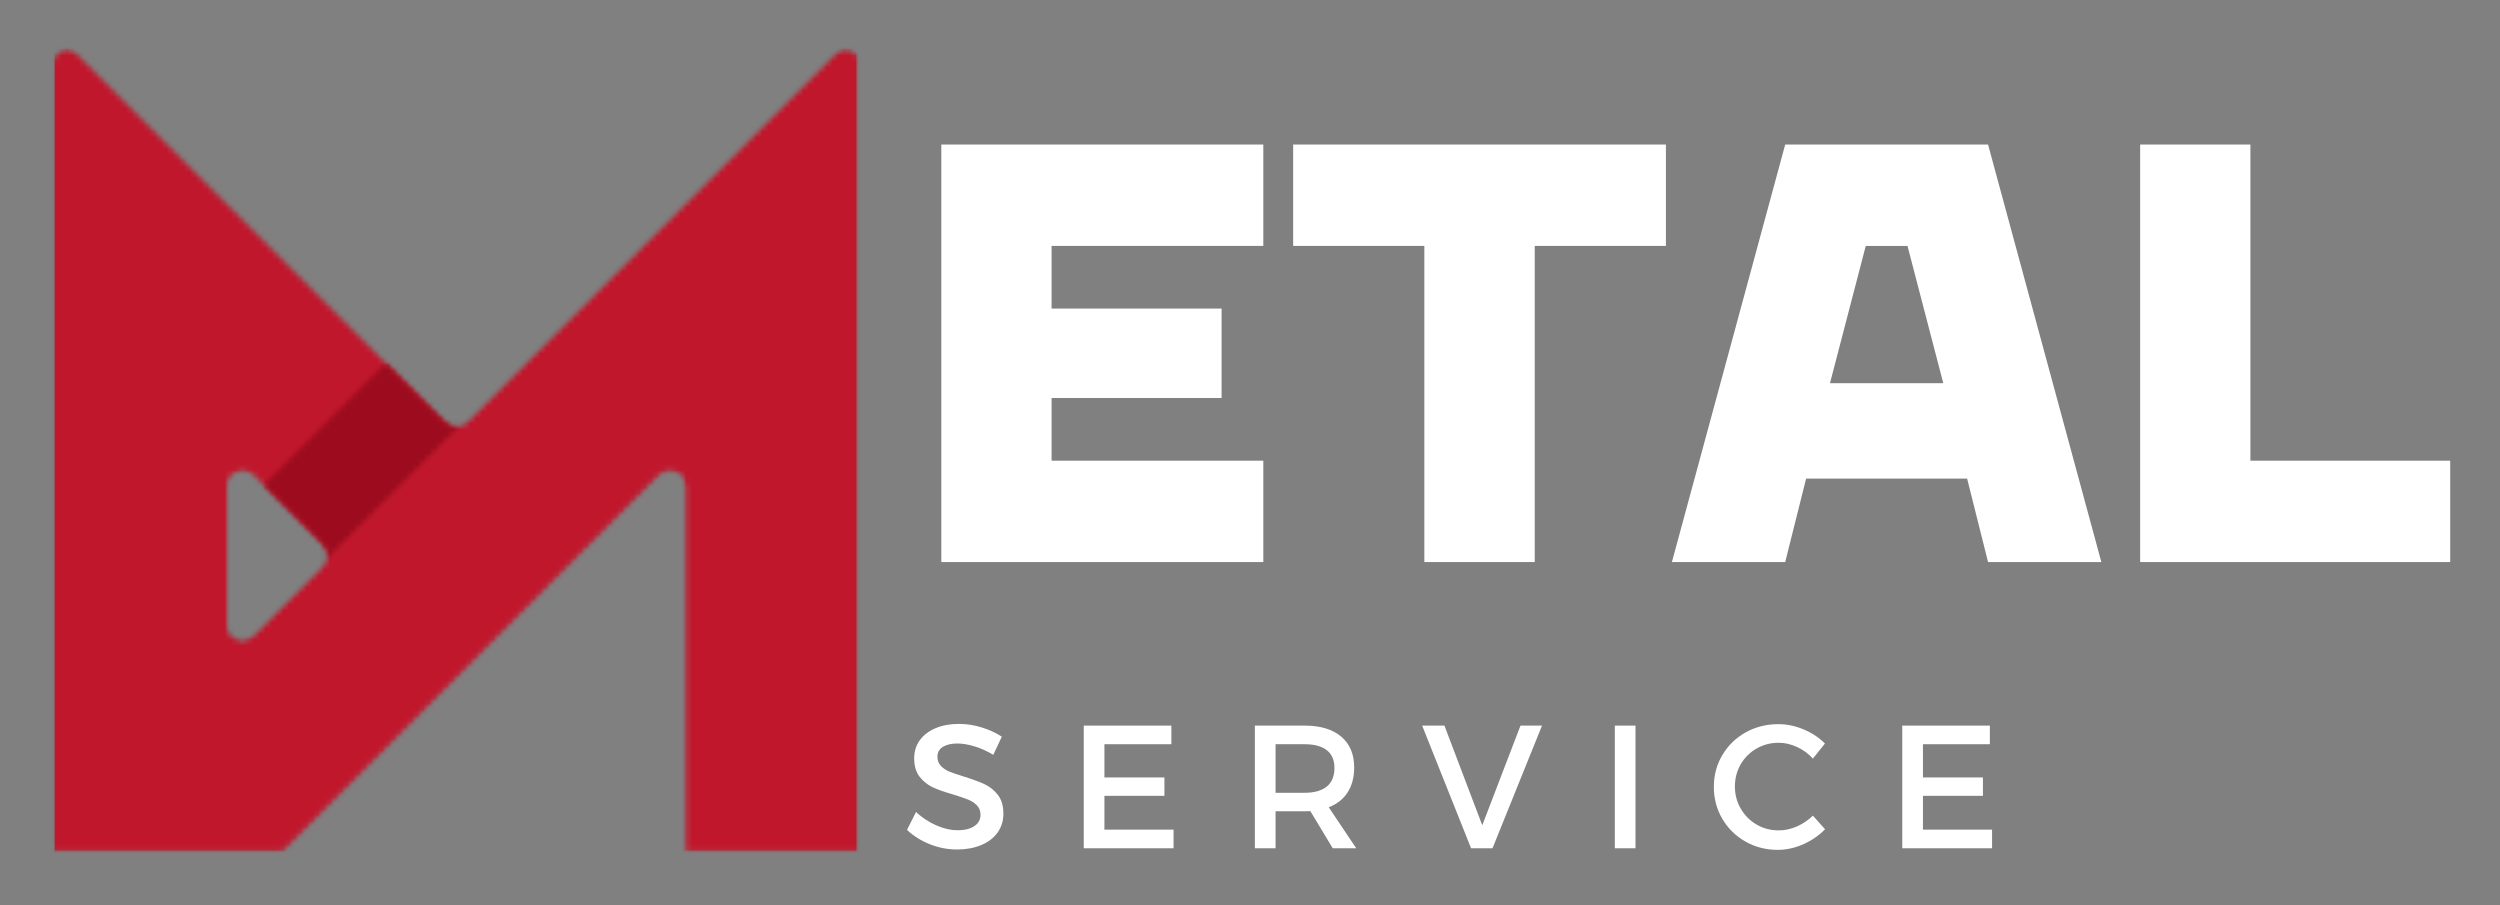 <svg width="428" height="155" viewBox="0 0 428 155" fill="none" xmlns="http://www.w3.org/2000/svg">
<rect x="0" y="0" width="428" height="155" fill="#808080" stroke="none"/>
<mask id="mask0_5_50" style="mask-type:luminance" maskUnits="userSpaceOnUse" x="9" y="8" width="139" height="139">
<path d="M9 8H147.401V146.286H9V8Z" fill="white"/>
</mask>
<g mask="url(#mask0_5_50)">
<mask id="mask1_5_50" style="mask-type:luminance" maskUnits="userSpaceOnUse" x="9" y="8" width="138" height="138">
<path d="M41.505 80.745C42.104 80.745 42.719 80.969 43.214 81.463L55.12 93.37C56.042 94.292 56.078 95.755 55.224 96.719C55.188 96.755 55.161 96.797 55.12 96.823L43.214 108.729C42.719 109.224 42.104 109.448 41.505 109.448C40.255 109.448 39.042 108.474 39.042 106.995V83.198C39.042 81.713 40.24 80.745 41.505 80.745ZM11.453 8.198C10.24 8.198 9.068 9.104 9 10.505V145.943H48.521L113 81.463C113.495 80.969 114.104 80.745 114.708 80.745C115.958 80.745 117.172 81.713 117.172 83.198V145.943H147V9.609C146.599 8.729 145.693 8.198 144.76 8.198C144.161 8.198 143.547 8.422 143.052 8.917L79.838 72.13C79.812 72.156 79.787 72.182 79.745 72.208C79.281 72.625 78.693 72.838 78.104 72.838C77.479 72.838 76.854 72.594 76.375 72.115L66 61.745L13.172 8.917C12.682 8.422 12.068 8.198 11.453 8.198Z" fill="white"/>
</mask>
<g mask="url(#mask1_5_50)">
<mask id="mask2_5_50" style="mask-type:luminance" maskUnits="userSpaceOnUse" x="9" y="8" width="139" height="139">
<path d="M147.667 8H9V146.667H147.667V8Z" fill="white"/>
</mask>
<g mask="url(#mask2_5_50)">
<mask id="mask3_5_50" style="mask-type:luminance" maskUnits="userSpaceOnUse" x="9" y="8" width="139" height="139">
<path d="M9 8.104H147.078V146.026H9V8.104Z" fill="white"/>
</mask>
<g mask="url(#mask3_5_50)">
<mask id="mask4_5_50" style="mask-type:luminance" maskUnits="userSpaceOnUse" x="9" y="8" width="138" height="138">
<path d="M41.505 80.745C42.104 80.745 42.719 80.969 43.214 81.463L55.12 93.37C56.042 94.292 56.078 95.755 55.224 96.719C55.188 96.755 55.161 96.797 55.12 96.823L43.214 108.729C42.719 109.224 42.104 109.448 41.505 109.448C40.255 109.448 39.042 108.474 39.042 106.995V83.198C39.042 81.713 40.24 80.745 41.505 80.745ZM11.453 8.198C10.24 8.198 9.068 9.104 9 10.505V145.943H48.521L113 81.463C113.495 80.969 114.104 80.745 114.708 80.745C115.958 80.745 117.172 81.713 117.172 83.198V145.943H147V9.609C146.599 8.729 145.693 8.198 144.76 8.198C144.161 8.198 143.547 8.422 143.052 8.917L79.838 72.13C79.812 72.156 79.787 72.182 79.745 72.208C79.281 72.625 78.693 72.838 78.104 72.838C77.479 72.838 76.854 72.594 76.375 72.115L66 61.745L13.172 8.917C12.682 8.422 12.068 8.198 11.453 8.198Z" fill="white"/>
</mask>
<g mask="url(#mask4_5_50)">
<path d="M575 -283.333H-145V436.667H575V-283.333Z" fill="#C1172C"/>
</g>
</g>
</g>
</g>
</g>
<mask id="mask5_5_50" style="mask-type:luminance" maskUnits="userSpaceOnUse" x="44" y="61" width="36" height="37">
<path d="M44.375 61.609H79.901V97.141H44.375V61.609Z" fill="white"/>
</mask>
<g mask="url(#mask5_5_50)">
<mask id="mask6_5_50" style="mask-type:luminance" maskUnits="userSpaceOnUse" x="44" y="61" width="36" height="36">
<path d="M55.24 96.729C55.88 96.01 56.016 95.01 55.667 94.156C55.547 93.875 55.375 93.609 55.146 93.37L44.771 82.995L66 61.755L76.375 72.13C76.854 72.609 77.469 72.839 78.094 72.849C78.094 72.849 78.094 72.849 78.104 72.849C78.12 72.849 78.12 72.849 78.12 72.849C78.615 72.849 79.094 72.703 79.521 72.396C79.599 72.344 79.667 72.276 79.745 72.224L55.24 96.729Z" fill="white"/>
</mask>
<g mask="url(#mask6_5_50)">
<mask id="mask7_5_50" style="mask-type:luminance" maskUnits="userSpaceOnUse" x="43" y="61" width="39" height="37">
<path d="M81 61.333H43.667V97.333H81V61.333Z" fill="white"/>
</mask>
<g mask="url(#mask7_5_50)">
<mask id="mask8_5_50" style="mask-type:luminance" maskUnits="userSpaceOnUse" x="44" y="61" width="36" height="36">
<path d="M44.682 61.609H79.88V96.745H44.682V61.609Z" fill="white"/>
</mask>
<g mask="url(#mask8_5_50)">
<mask id="mask9_5_50" style="mask-type:luminance" maskUnits="userSpaceOnUse" x="44" y="61" width="36" height="36">
<path d="M55.24 96.729C55.88 96.01 56.016 95.01 55.667 94.156C55.547 93.875 55.375 93.609 55.146 93.37L44.771 82.995L66 61.755L76.375 72.13C76.854 72.609 77.469 72.839 78.094 72.849C78.094 72.849 78.094 72.849 78.104 72.849C78.12 72.849 78.12 72.849 78.12 72.849C78.615 72.849 79.094 72.703 79.521 72.396C79.599 72.344 79.667 72.276 79.745 72.224L55.24 96.729Z" fill="white"/>
</mask>
<g mask="url(#mask9_5_50)">
<path d="M575 -283.333H-145V436.667H575V-283.333Z" fill="#9D0C1E"/>
</g>
</g>
</g>
</g>
</g>
<path d="M161.155 24.745H216.28V42.099H180.03V52.828H209.134V68.141H180.03V78.87H216.28V96.224H161.155V24.745Z" fill="white"/>
<path d="M243.849 42.099H221.39V24.745H285.203V42.099H262.745V96.224H243.849V42.099Z" fill="white"/>
<path d="M305.626 24.745H340.355L359.751 96.224H340.355L336.772 81.932H309.209L305.626 96.224H286.23L305.626 24.745ZM332.688 65.599L326.563 42.099H319.418L313.293 65.599H332.688Z" fill="white"/>
<path d="M366.395 24.745H385.27V78.87H419.478V96.224H366.395V24.745Z" fill="white"/>
<path d="M170.051 129.224C168.967 128.573 167.884 128.088 166.801 127.765C165.728 127.448 164.764 127.286 163.905 127.286C162.863 127.286 162.03 127.484 161.405 127.87C160.79 128.26 160.488 128.818 160.488 129.536C160.488 130.177 160.681 130.703 161.071 131.12C161.472 131.536 161.972 131.87 162.571 132.12C163.181 132.359 164.019 132.64 165.092 132.974C166.519 133.422 167.681 133.849 168.571 134.265C169.457 134.672 170.217 135.281 170.842 136.099C171.467 136.906 171.78 137.969 171.78 139.286C171.78 140.526 171.446 141.609 170.78 142.536C170.113 143.469 169.176 144.182 167.967 144.682C166.769 145.182 165.405 145.432 163.863 145.432C162.249 145.432 160.696 145.135 159.196 144.536C157.696 143.943 156.389 143.12 155.28 142.078L156.821 139.015C157.874 139.989 159.035 140.755 160.301 141.307C161.577 141.864 162.785 142.14 163.926 142.14C165.144 142.14 166.103 141.906 166.801 141.432C167.509 140.963 167.863 140.318 167.863 139.495C167.863 138.828 167.655 138.286 167.238 137.87C166.832 137.453 166.321 137.12 165.696 136.87C165.071 136.62 164.228 136.338 163.176 136.015C161.728 135.599 160.571 135.193 159.696 134.786C158.832 134.385 158.082 133.786 157.446 132.995C156.821 132.193 156.509 131.135 156.509 129.828C156.509 128.651 156.827 127.614 157.467 126.724C158.118 125.838 159.019 125.151 160.176 124.661C161.342 124.177 162.676 123.932 164.176 123.932C165.493 123.932 166.79 124.135 168.071 124.536C169.347 124.927 170.493 125.453 171.509 126.12L170.051 129.224Z" fill="white"/>
<path d="M185.537 145.224V124.224H200.537V127.411H189.078V133.099H199.349V136.245H189.078V142.036H200.912V145.224H185.537Z" fill="white"/>
<path d="M232.188 145.224H228.167L224.334 138.87C224.126 138.885 223.797 138.89 223.355 138.89H218.376V145.224H214.834V124.224H223.355C226.032 124.224 228.115 124.849 229.605 126.099C231.089 127.349 231.834 129.114 231.834 131.39C231.834 133.073 231.459 134.495 230.709 135.661C229.959 136.818 228.881 137.661 227.48 138.203L232.188 145.224ZM218.376 135.724H223.355C225.006 135.724 226.271 135.37 227.146 134.661C228.021 133.943 228.459 132.88 228.459 131.474C228.459 130.13 228.021 129.114 227.146 128.432C226.271 127.755 225.006 127.411 223.355 127.411H218.376V135.724Z" fill="white"/>
<path d="M251.848 145.224L243.473 124.224H247.286L253.765 141.286L260.307 124.224H263.994L255.515 145.224H251.848Z" fill="white"/>
<path d="M276.457 145.224V124.224H279.998V145.224H276.457Z" fill="white"/>
<path d="M310.368 129.87C309.603 129.026 308.702 128.364 307.66 127.89C306.618 127.406 305.566 127.161 304.514 127.161C303.124 127.161 301.853 127.495 300.702 128.161C299.561 128.818 298.66 129.719 297.993 130.87C297.337 132.026 297.014 133.286 297.014 134.661C297.014 136.026 297.348 137.281 298.014 138.432C298.681 139.588 299.582 140.495 300.723 141.161C301.858 141.828 303.124 142.161 304.514 142.161C305.556 142.161 306.587 141.943 307.618 141.495C308.645 141.036 309.561 140.422 310.368 139.64L312.452 141.974C311.379 143.057 310.124 143.922 308.681 144.557C307.233 145.182 305.785 145.495 304.327 145.495C302.311 145.495 300.462 145.015 298.785 144.057C297.118 143.099 295.806 141.802 294.848 140.161C293.889 138.526 293.41 136.703 293.41 134.703C293.41 132.719 293.895 130.906 294.868 129.265C295.837 127.63 297.165 126.338 298.848 125.39C300.54 124.448 302.41 123.974 304.452 123.974C305.921 123.974 307.358 124.276 308.764 124.87C310.181 125.453 311.4 126.26 312.431 127.286L310.368 129.87Z" fill="white"/>
<path d="M325.666 145.224V124.224H340.666V127.411H329.208V133.099H339.478V136.245H329.208V142.036H341.041V145.224H325.666Z" fill="white"/>
</svg>
